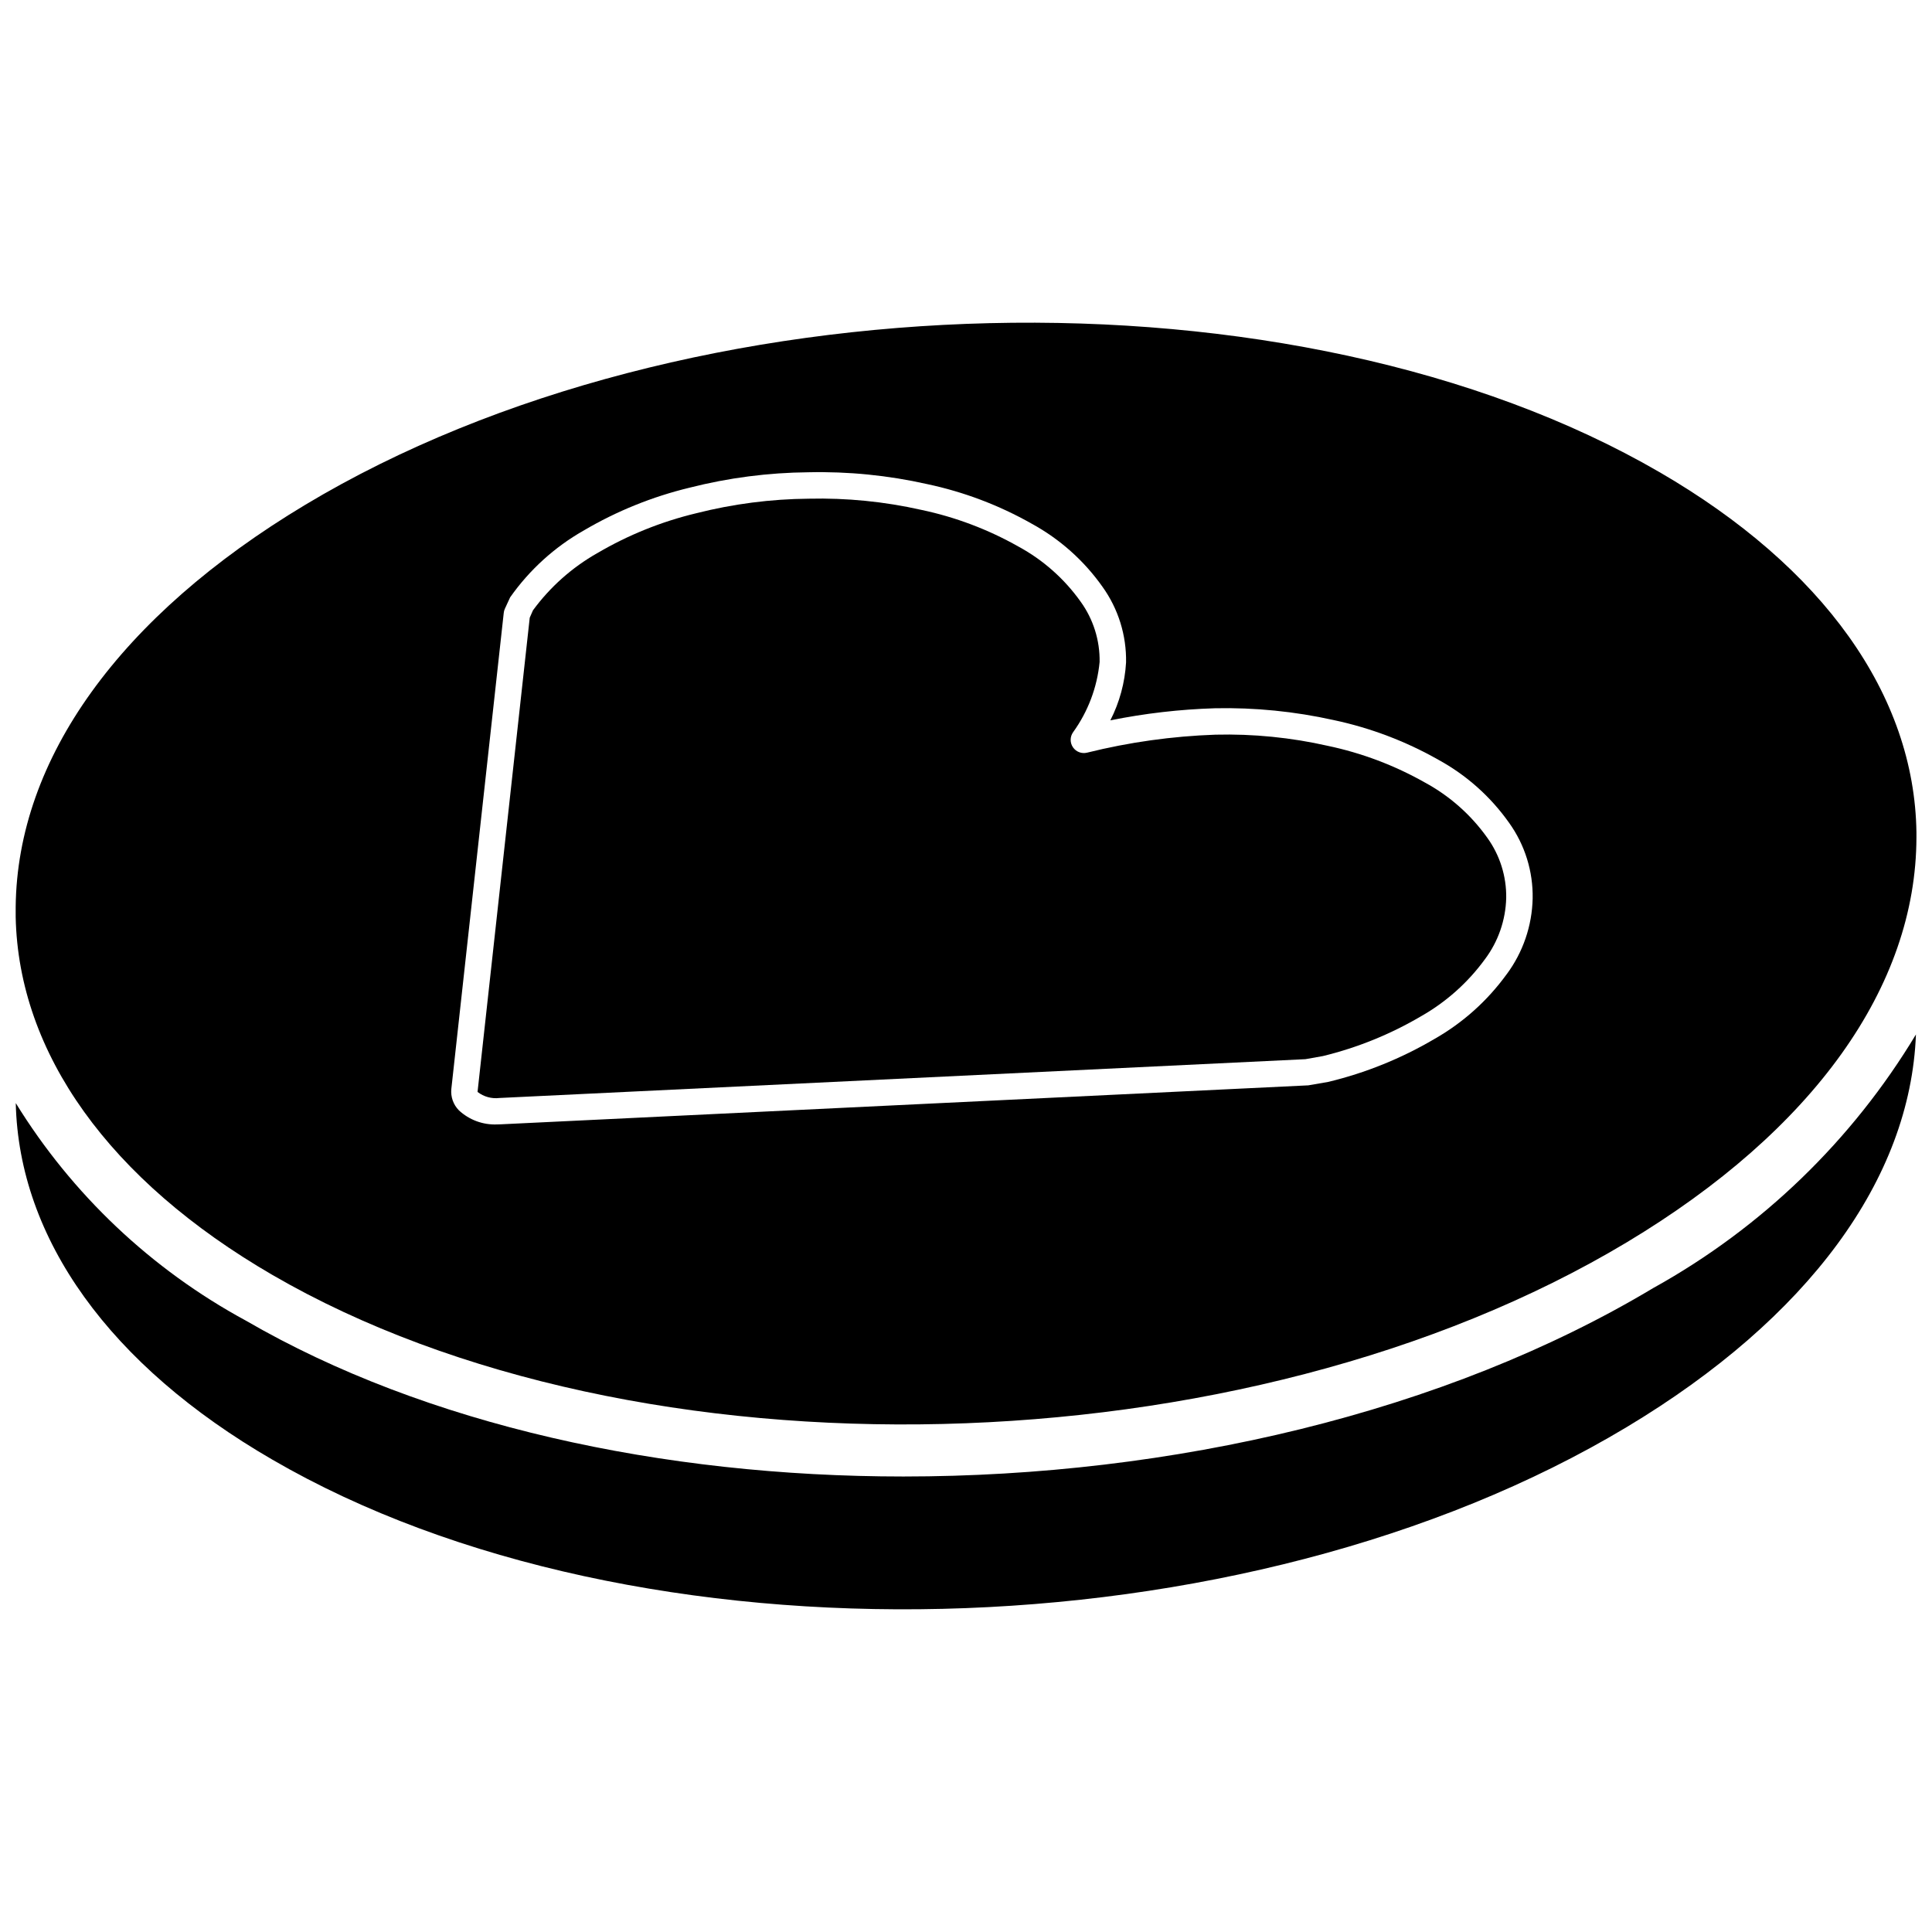 <?xml version="1.0" encoding="UTF-8"?>
<!-- Uploaded to: SVG Repo, www.svgrepo.com, Generator: SVG Repo Mixer Tools -->
<svg width="800px" height="800px" version="1.1" viewBox="144 144 512 512" xmlns="http://www.w3.org/2000/svg">
 <defs>
  <clipPath id="b">
   <path d="m148.09 418h503.81v153h-503.81z"/>
  </clipPath>
  <clipPath id="a">
   <path d="m148.09 229h503.81v293h-503.81z"/>
  </clipPath>
 </defs>
 <path d="m521.64 351.39c-8.039-4.551-16.73-7.836-25.77-9.738-9.762-2.211-19.758-3.203-29.766-2.957-11.465 0.398-22.859 1.996-33.996 4.762-1.422 0.363-2.918-0.195-3.75-1.402-0.836-1.207-0.828-2.805 0.02-4.004 3.957-5.473 6.383-11.898 7.031-18.621 0.09-5.738-1.676-11.352-5.043-16.004-4.305-6.051-9.938-11.039-16.469-14.582-8.039-4.547-16.73-7.828-25.77-9.73-9.766-2.195-19.766-3.188-29.773-2.957-10.086 0.086-20.125 1.387-29.902 3.871-9.199 2.211-18.02 5.769-26.176 10.566h-0.008c-6.68 3.793-12.484 8.957-17.027 15.148l-0.855 1.949-13.832 125.68c1.648 1.277 3.734 1.855 5.801 1.605l213.6-10.285 4.648-0.828c9.102-2.215 17.828-5.754 25.906-10.5 6.688-3.781 12.488-8.949 17.012-15.156 3.523-4.691 5.492-10.367 5.641-16.23 0.09-5.738-1.68-11.355-5.043-16.004-4.312-6.051-9.945-11.039-16.477-14.582z"/>
 <g clip-path="url(#b)">
  <path d="m582.3 485.24c-55.363 33.215-127.92 50.047-198.89 50.047-63.953 0-126.62-13.668-174.26-41.312-25.02-13.551-46.043-33.43-60.973-57.648 0.82 35.973 24.922 69.543 67.984 94.484 96.582 56.102 257.58 52.234 358.93-8.617 48.141-28.875 75.176-65.711 76.652-104.05-16.883 28.055-40.824 51.191-69.441 67.102z"/>
 </g>
 <g clip-path="url(#a)">
  <path d="m583.83 269.15c-96.57-56.055-257.58-52.18-358.93 8.625-49.176 29.508-76.34 67.301-76.746 106.57v2.664c0.75 36.141 24.844 69.789 68.02 94.852 96.562 56.047 257.57 52.18 358.92-8.625 49.504-29.699 76.715-67.793 76.781-107.34v-1.328c-0.512-36.355-24.645-70.227-68.047-95.422zm-40.555 133.04c-5.086 7.027-11.621 12.883-19.164 17.164-8.746 5.148-18.203 8.973-28.07 11.352l-5.324 0.922-214.01 10.328c-0.316 0.02-0.629 0.027-0.938 0.027-3.75 0.168-7.41-1.176-10.16-3.734-1.473-1.492-2.207-3.562-2.004-5.648l13.895-126.21c0.039-0.371 0.141-0.738 0.301-1.078l1.387-3.008c5.109-7.269 11.766-13.32 19.496-17.711 8.738-5.148 18.195-8.973 28.055-11.352 10.305-2.621 20.887-3.992 31.516-4.086 10.562-0.238 21.109 0.812 31.414 3.129 9.734 2.059 19.094 5.602 27.75 10.504 7.445 4.07 13.859 9.785 18.75 16.715 4.188 5.836 6.375 12.863 6.246 20.043-0.309 5.352-1.727 10.582-4.168 15.355 9.145-1.852 18.434-2.922 27.758-3.207 10.559-0.215 21.105 0.836 31.414 3.129 9.73 2.059 19.09 5.606 27.742 10.512 7.449 4.066 13.863 9.785 18.758 16.715 4.184 5.832 6.375 12.863 6.246 20.043-0.156 7.25-2.562 14.277-6.887 20.102z"/>
 </g>
</svg>